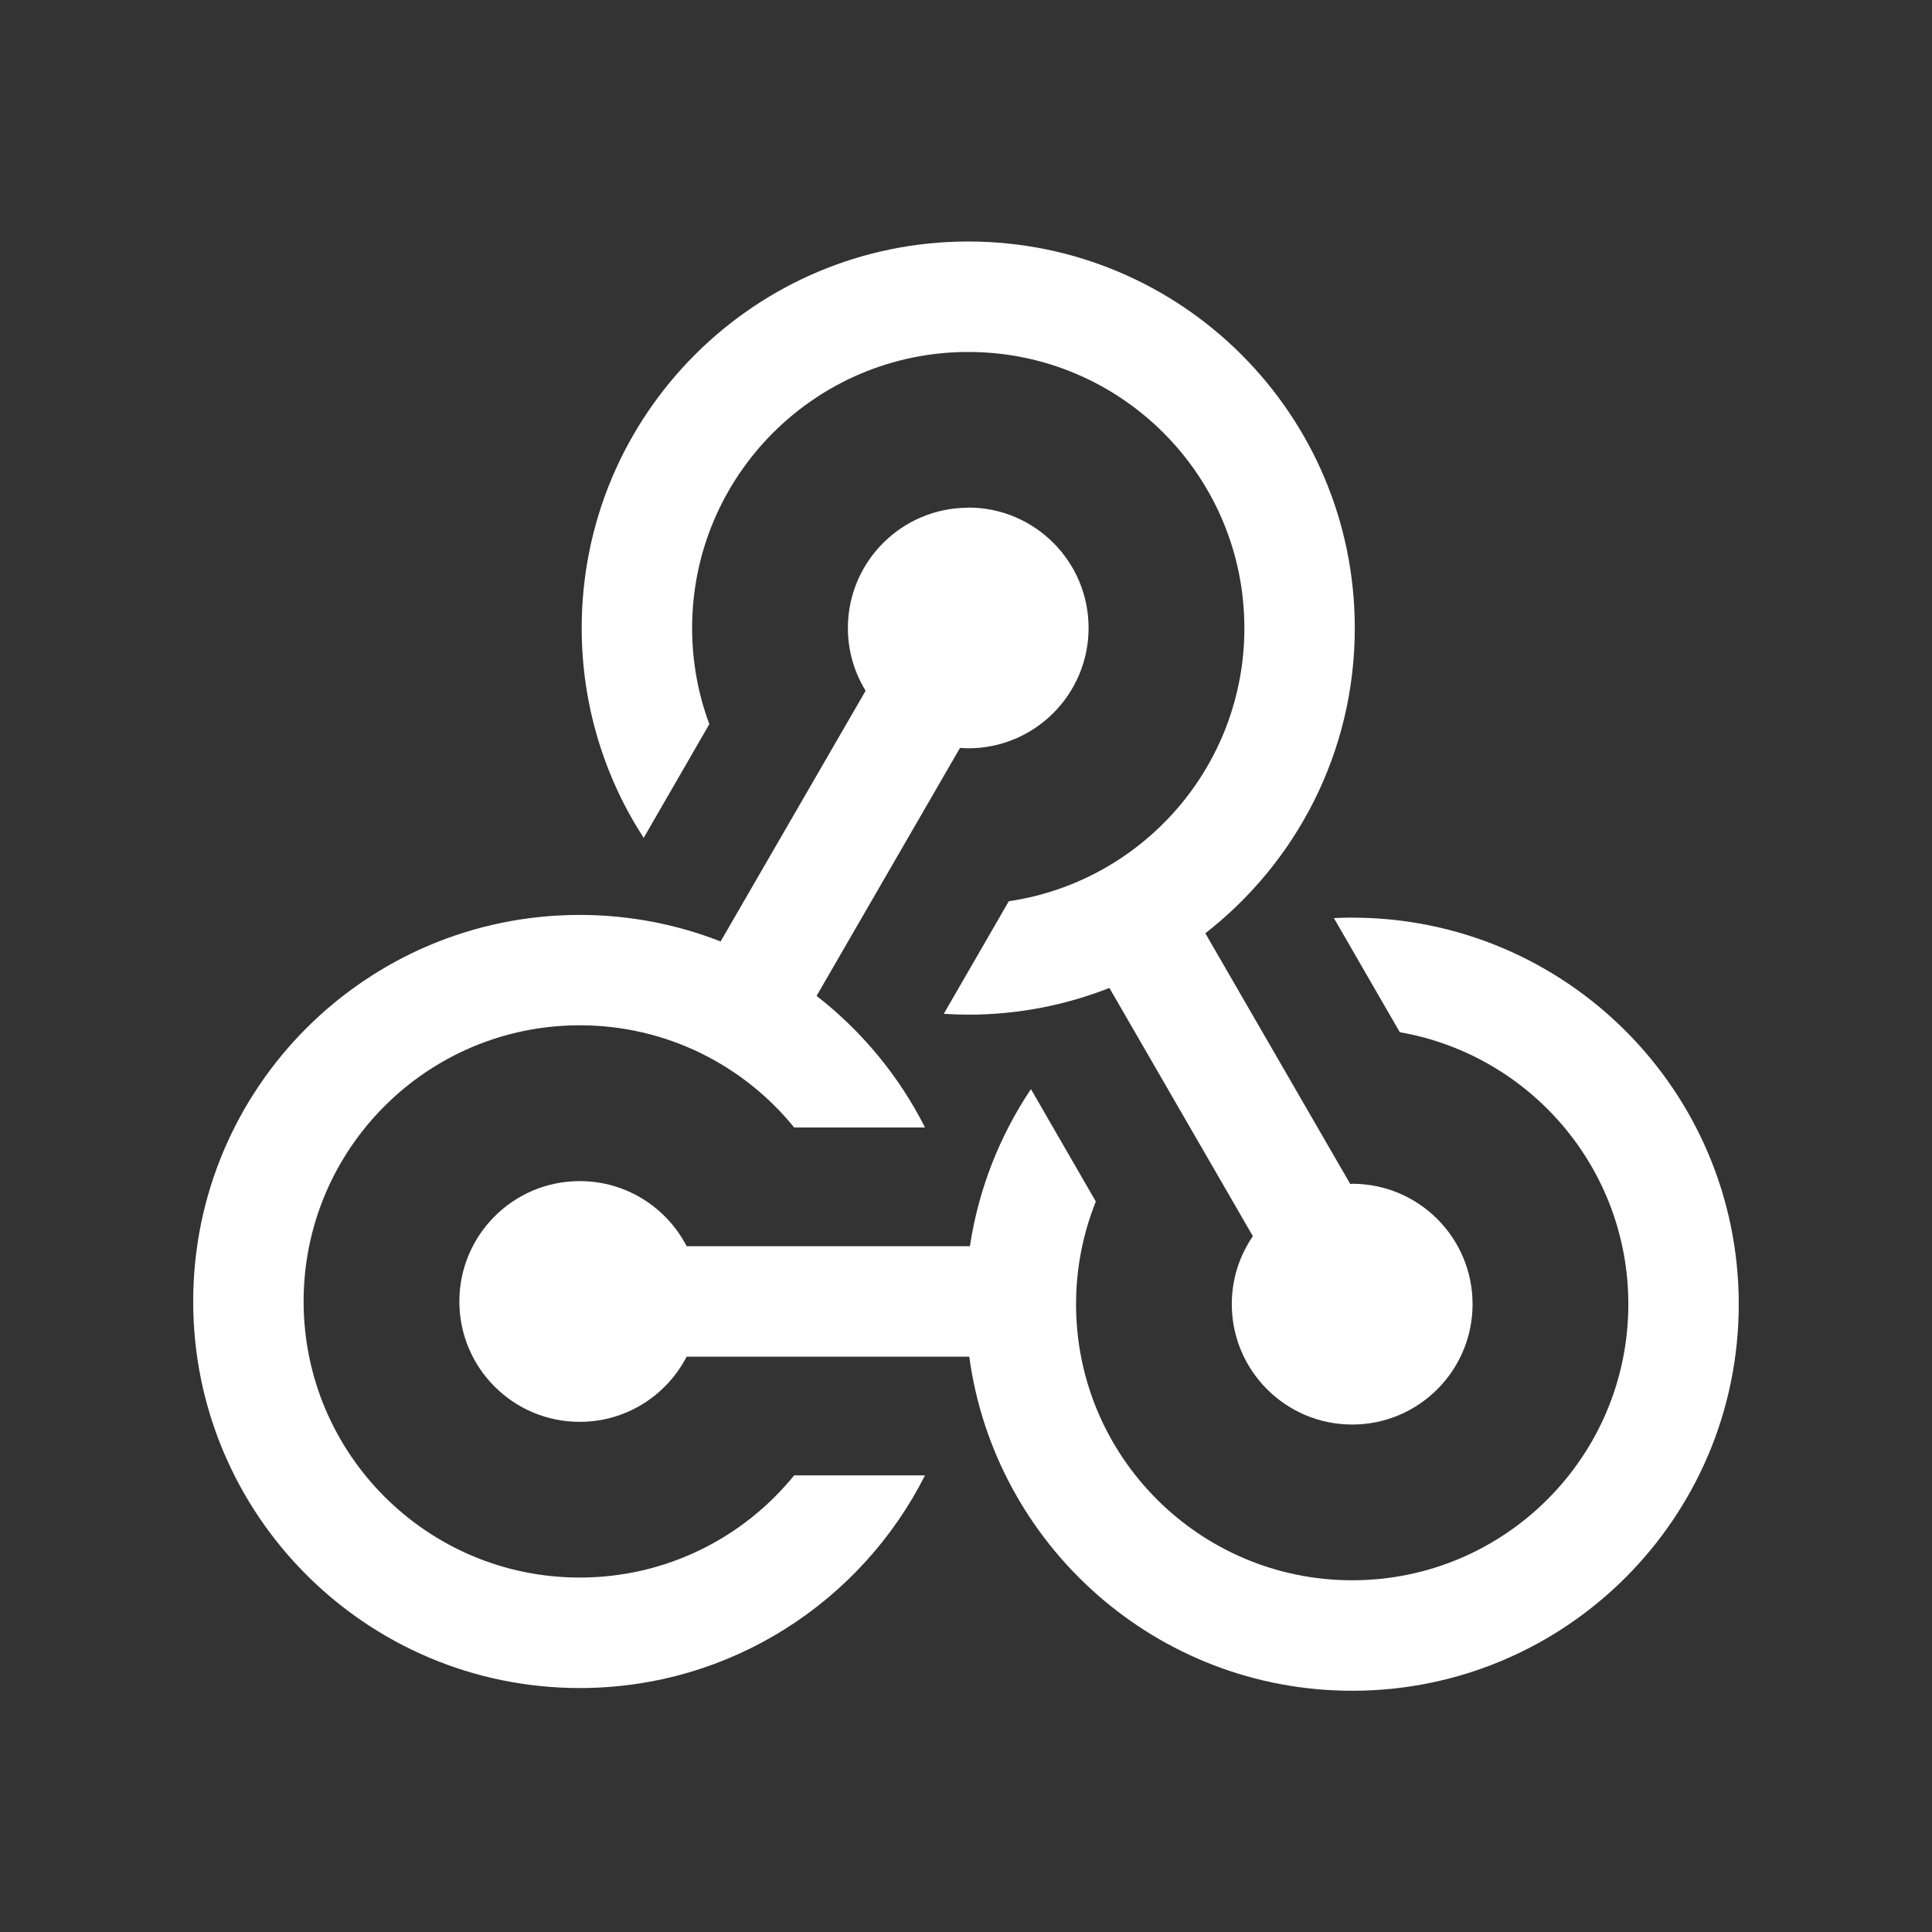 <svg width="80" height="80" viewBox="0 0 80 80" fill="none" xmlns="http://www.w3.org/2000/svg">
<rect x="0" y="0" width="80" height="80" fill="#333333" stroke="none"/>
<g clip-path="url(#clip0_1090_10022)">
<path d="M55.992 37.996C55.738 37.996 55.485 38.003 55.234 38.016L57.963 42.742C63.338 43.676 67.426 48.361 67.426 54.002C67.426 60.317 62.306 65.436 55.992 65.436C49.677 65.436 44.557 60.317 44.557 54.002C44.557 52.5 44.85 51.067 45.376 49.752L42.689 45.097C41.404 47.014 40.521 49.224 40.162 51.603H28.433C27.605 50.003 25.936 48.907 24.006 48.907C21.253 48.907 19.021 51.139 19.021 53.892C19.021 56.644 21.253 58.876 24.006 58.876C25.933 58.876 27.602 57.78 28.433 56.177H40.135C41.197 63.989 47.89 70.011 55.992 70.011C64.833 70.011 71.998 62.843 71.998 54.005C71.998 45.166 64.83 37.998 55.992 37.998V37.996Z" fill="#ffff"/>
<path d="M55.991 49.02C55.964 49.02 55.937 49.022 55.91 49.025L49.91 38.645C53.673 35.715 56.099 31.146 56.099 26.009C56.099 17.167 48.932 10 40.093 10C31.254 10 24.087 17.167 24.087 26.006C24.087 29.209 25.031 32.19 26.653 34.695L29.372 29.985C28.912 28.747 28.659 27.407 28.659 26.009C28.659 19.694 33.779 14.574 40.093 14.574C46.407 14.574 51.527 19.694 51.527 26.009C51.527 31.753 47.29 36.507 41.772 37.318L39.08 41.98C39.415 42.002 39.754 42.015 40.093 42.015C42.158 42.015 44.127 41.619 45.938 40.909L51.879 51.188C51.328 51.989 51.006 52.958 51.006 54.002C51.006 56.755 53.238 58.987 55.991 58.987C58.744 58.987 60.976 56.755 60.976 54.002C60.976 51.249 58.744 49.017 55.991 49.017V49.02Z" fill="#ffff"/>
<path d="M40.093 21.024C37.34 21.024 35.109 23.256 35.109 26.009C35.109 26.96 35.379 27.847 35.844 28.602L29.839 38.984C28.032 38.276 26.066 37.885 24.009 37.885C15.167 37.885 8 45.05 8 53.892C8 62.733 15.167 69.898 24.006 69.898C30.254 69.898 35.664 66.314 38.302 61.093H32.884C30.788 63.674 27.59 65.323 24.006 65.323C17.692 65.323 12.572 60.203 12.572 53.889C12.572 47.575 17.692 42.455 24.006 42.455C27.59 42.455 30.788 44.104 32.884 46.685H38.302C37.225 44.551 35.684 42.693 33.813 41.238L39.752 30.969C39.865 30.976 39.978 30.986 40.091 30.986C42.844 30.986 45.076 28.754 45.076 26.001C45.076 23.248 42.844 21.017 40.091 21.017L40.093 21.024Z" fill="#ffff"/>
</g>
<defs>
<clipPath id="clip0_1090_10022">
<rect width="64" height="60.011" fill="white" transform="translate(8 10)"/>
</clipPath>
</defs>
</svg>
